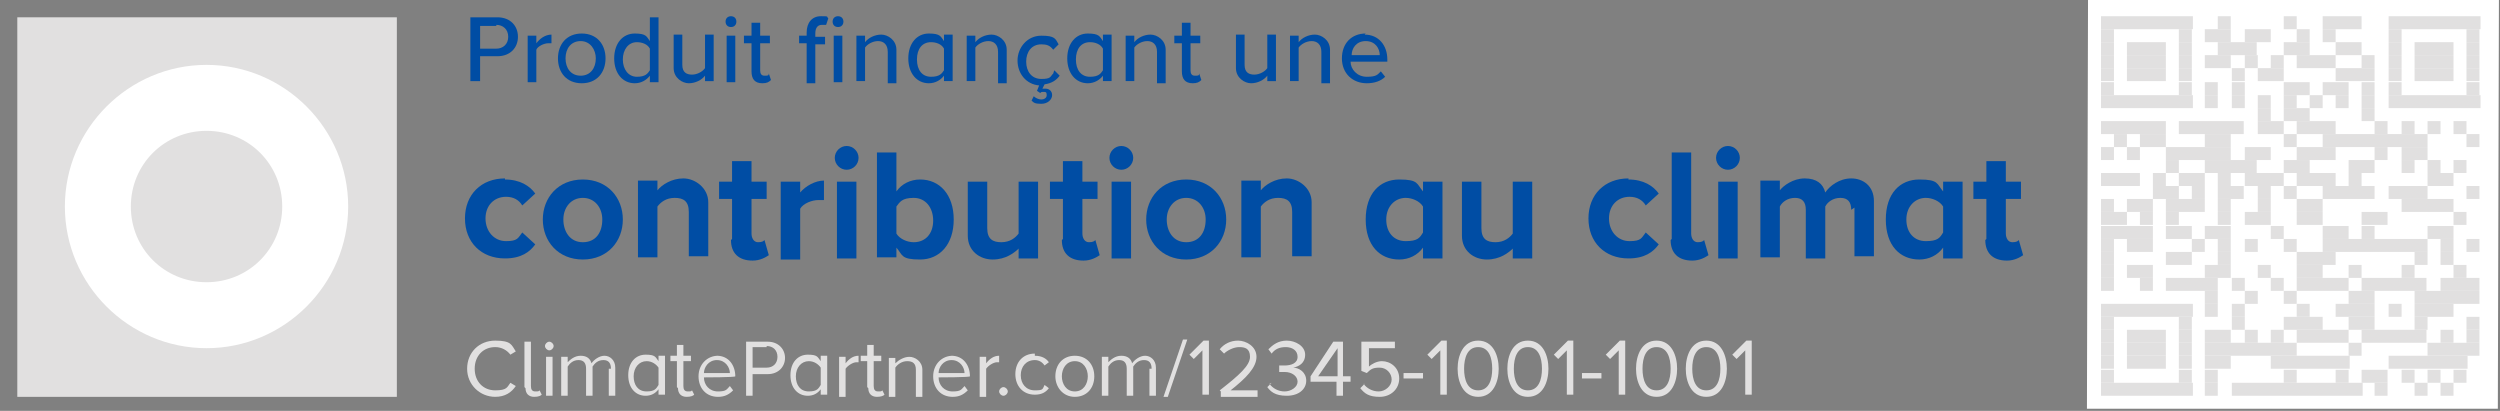 <?xml version="1.0" encoding="UTF-8"?>
<svg id="Ebene_1" data-name="Ebene 1" xmlns="http://www.w3.org/2000/svg" version="1.1" viewBox="0 0 231.2 38">
  <rect x="0" y="0" width="231.2" height="38" fill="#808080" stroke="none"/>
  <defs>
    <style>
      .cls-1 {
        fill: #e1e0e0;
      }

      .cls-1, .cls-2, .cls-3 {
        stroke-width: 0px;
      }

      .cls-2 {
        fill: #fff;
      }

      .cls-3 {
        fill: #004da4;
      }
    </style>
  </defs>
  <rect class="cls-1" x="1.6" y="1.6" width="35.1" height="35.1"/>
  <path class="cls-2" d="M19.1,6c7.2,0,13.1,5.9,13.1,13.1s-5.9,13.1-13.1,13.1c-7.2,0-13.1-5.9-13.1-13.1s5.9-13.1,13.1-13.1"/>
  <path class="cls-1" d="M19.1,12.1c-3.9,0-7,3.1-7,7s3.1,7,7,7,7-3.1,7-7-3.1-7-7-7Z"/>
  <g>
    <path class="cls-3" d="M43.5,1.6h2.5c1.2,0,1.9.8,1.9,1.8s-.7,1.8-1.9,1.8h-1.6v2.3h-.9V1.6ZM45.9,2.4h-1.5v2.1h1.5c.6,0,1.1-.4,1.1-1.1s-.5-1.1-1.1-1.1Z"/>
    <path class="cls-3" d="M48.8,3.3h.8v.7c.3-.4.8-.8,1.4-.8v.8c0,0-.2,0-.3,0-.4,0-1,.3-1.1.6v3h-.8V3.3Z"/>
    <path class="cls-3" d="M51.6,5.4c0-1.3.8-2.3,2.2-2.3s2.2,1,2.2,2.3-.8,2.3-2.2,2.3-2.2-1-2.2-2.3ZM55.1,5.4c0-.8-.5-1.6-1.4-1.6s-1.4.7-1.4,1.6.5,1.6,1.4,1.6,1.4-.7,1.4-1.6Z"/>
    <path class="cls-3" d="M60.1,7c-.3.4-.8.7-1.4.7-1.1,0-1.9-.9-1.9-2.3s.8-2.3,1.9-2.3,1.1.3,1.4.7V1.6h.8v6h-.8v-.6ZM60.1,4.5c-.2-.4-.7-.6-1.2-.6-.8,0-1.3.7-1.3,1.6s.5,1.6,1.3,1.6,1-.3,1.2-.6v-1.9Z"/>
    <path class="cls-3" d="M65.2,7c-.3.4-.9.7-1.5.7s-1.4-.5-1.4-1.4v-3.1h.8v2.8c0,.7.4.9.9.9s1-.3,1.2-.6v-3.1h.8v4.3h-.8v-.6Z"/>
    <path class="cls-3" d="M67.1,2c0-.3.2-.5.5-.5s.5.2.5.5-.2.5-.5.5-.5-.2-.5-.5ZM67.2,3.3h.8v4.3h-.8V3.3Z"/>
    <path class="cls-3" d="M69.5,6.7v-2.7h-.7v-.7h.7v-1.2h.8v1.2h.9v.7h-.9v2.5c0,.3.1.5.4.5s.4,0,.4-.2l.2.6c-.2.2-.4.3-.8.3-.7,0-1-.4-1-1.1Z"/>
    <path class="cls-3" d="M74.6,4h-.7v-.7h.7v-.3c0-.9.5-1.5,1.3-1.5s.5,0,.7.2l-.2.6c0,0-.2,0-.4,0-.4,0-.6.3-.6.8v.3h.9v.7h-.9v3.6h-.8v-3.6ZM77,2c0-.3.2-.5.5-.5s.5.2.5.5-.2.5-.5.5-.5-.2-.5-.5ZM77.1,3.3h.8v4.3h-.8V3.3Z"/>
    <path class="cls-3" d="M82.1,4.8c0-.7-.4-1-.9-1s-1,.3-1.2.6v3.1h-.8V3.3h.8v.6c.3-.4.9-.7,1.5-.7s1.4.5,1.4,1.4v3.1h-.8v-2.8Z"/>
    <path class="cls-3" d="M87.3,7c-.3.4-.8.7-1.4.7-1.1,0-1.9-.9-1.9-2.3s.8-2.3,1.9-2.3,1.1.3,1.4.7v-.6h.8v4.3h-.8v-.6ZM87.3,4.5c-.2-.4-.7-.6-1.2-.6-.8,0-1.3.6-1.3,1.6s.5,1.6,1.3,1.6,1-.3,1.2-.6v-1.8Z"/>
    <path class="cls-3" d="M92.3,4.8c0-.7-.4-1-.9-1s-1,.3-1.2.6v3.1h-.8V3.3h.8v.6c.3-.4.9-.7,1.5-.7s1.4.5,1.4,1.4v3.1h-.8v-2.8Z"/>
    <path class="cls-3" d="M97.5,6.5l.5.5c-.3.4-.7.7-1.4.8l-.2.4c0,0,.2,0,.3,0,.3,0,.6.2.6.6s-.4.8-1,.8-.7-.1-.9-.3l.2-.4c.2.2.5.3.7.3s.5-.1.5-.4-.1-.3-.3-.3-.2,0-.3.1l-.3-.2.2-.5c-1.2-.1-2-1.1-2-2.3s.9-2.3,2.2-2.3,1.3.3,1.6.8l-.5.5c-.3-.4-.6-.5-1.1-.5-.9,0-1.4.7-1.4,1.6s.5,1.6,1.4,1.6.8-.2,1.1-.5Z"/>
    <path class="cls-3" d="M102,7c-.3.4-.8.7-1.4.7-1.1,0-1.9-.9-1.9-2.3s.8-2.3,1.9-2.3,1.1.3,1.4.7v-.6h.8v4.3h-.8v-.6ZM102,4.5c-.2-.4-.7-.6-1.2-.6-.8,0-1.3.6-1.3,1.6s.5,1.6,1.3,1.6,1-.3,1.2-.6v-1.8Z"/>
    <path class="cls-3" d="M107,4.8c0-.7-.4-1-.9-1s-1,.3-1.2.6v3.1h-.8V3.3h.8v.6c.3-.4.9-.7,1.5-.7s1.4.5,1.4,1.4v3.1h-.8v-2.8Z"/>
    <path class="cls-3" d="M109.3,6.7v-2.7h-.7v-.7h.7v-1.2h.8v1.2h.9v.7h-.9v2.5c0,.3.1.5.4.5s.4,0,.4-.2l.2.6c-.2.2-.4.3-.8.3-.7,0-1-.4-1-1.1Z"/>
    <path class="cls-3" d="M117.2,7c-.3.4-.9.7-1.5.7s-1.4-.5-1.4-1.4v-3.1h.8v2.8c0,.7.4.9.9.9s1-.3,1.2-.6v-3.1h.8v4.3h-.8v-.6Z"/>
    <path class="cls-3" d="M122.2,4.8c0-.7-.4-1-.9-1s-1,.3-1.2.6v3.1h-.8V3.3h.8v.6c.3-.4.9-.7,1.5-.7s1.4.5,1.4,1.4v3.1h-.8v-2.8Z"/>
    <path class="cls-3" d="M126.2,3.2c1.3,0,2.1,1,2.1,2.3v.2h-3.4c0,.7.6,1.4,1.5,1.4s1-.2,1.3-.5l.4.5c-.4.4-1,.6-1.7.6-1.3,0-2.3-.9-2.3-2.3s.9-2.3,2.2-2.3ZM124.9,5.1h2.7c0-.6-.4-1.3-1.3-1.3s-1.3.7-1.3,1.3Z"/>
  </g>
  <g>
    <path class="cls-1" d="M43.2,34.1c0-1.5,1.1-2.6,2.6-2.6s1.5.4,1.9,1l-.5.3c-.3-.4-.8-.7-1.4-.7-1.1,0-1.9.8-1.9,2s.8,2,1.9,2,1.1-.3,1.4-.7l.5.3c-.4.6-1,1-1.9,1-1.4,0-2.6-1.1-2.6-2.6Z"/>
    <path class="cls-1" d="M48.5,35.8v-4.2h.6v4.1c0,.3.1.5.4.5s.3,0,.4-.1l.2.4c-.1.1-.3.2-.7.2-.5,0-.8-.3-.8-.8Z"/>
    <path class="cls-1" d="M50.4,32c0-.2.2-.4.4-.4s.4.2.4.4-.2.4-.4.4-.4-.2-.4-.4ZM50.5,33h.6v3.6h-.6v-3.6Z"/>
    <path class="cls-1" d="M56.5,34.1c0-.5-.2-.8-.7-.8s-.8.3-1,.6v2.7h-.6v-2.5c0-.5-.2-.8-.7-.8s-.8.3-1,.6v2.7h-.6v-3.6h.6v.5c.2-.2.6-.6,1.2-.6s.9.3,1,.7c.2-.3.7-.7,1.2-.7s1,.4,1,1.1v2.6h-.6v-2.5Z"/>
    <path class="cls-1" d="M60.9,36c-.3.4-.7.6-1.2.6-.9,0-1.6-.7-1.6-1.9s.7-1.9,1.6-1.9.9.2,1.2.6v-.5h.6v3.6h-.6v-.5ZM60.9,34c-.2-.3-.6-.6-1.1-.6-.7,0-1.2.6-1.2,1.4s.4,1.4,1.2,1.4.9-.3,1.1-.6v-1.6Z"/>
    <path class="cls-1" d="M62.6,35.8v-2.4h-.6v-.5h.6v-1h.6v1h.7v.5h-.7v2.3c0,.3.1.5.4.5s.3,0,.4-.1l.2.4c-.1.1-.3.2-.7.2-.5,0-.8-.3-.8-.8Z"/>
    <path class="cls-1" d="M66.3,32.9c1.1,0,1.7.9,1.7,1.9h0c0,.1-2.9.1-2.9.1,0,.7.5,1.3,1.3,1.3s.8-.2,1.1-.5l.3.4c-.4.4-.8.6-1.4.6-1.1,0-1.8-.8-1.8-1.9s.8-1.9,1.8-1.9ZM65.1,34.5h2.4c0-.5-.4-1.2-1.2-1.2s-1.2.7-1.2,1.2Z"/>
    <path class="cls-1" d="M69,31.6h2c1,0,1.6.7,1.6,1.5s-.6,1.5-1.6,1.5h-1.4v2h-.6v-5ZM70.9,32.1h-1.3v1.9h1.3c.6,0,1-.4,1-1s-.4-1-1-1Z"/>
    <path class="cls-1" d="M75.9,36c-.3.4-.7.6-1.2.6-.9,0-1.6-.7-1.6-1.9s.7-1.9,1.6-1.9.9.2,1.2.6v-.5h.6v3.6h-.6v-.5ZM75.9,34c-.2-.3-.6-.6-1.1-.6-.7,0-1.2.6-1.2,1.4s.4,1.4,1.2,1.4.9-.3,1.1-.6v-1.6Z"/>
    <path class="cls-1" d="M77.6,33h.6v.6c.3-.4.7-.7,1.2-.7v.6c0,0-.1,0-.2,0-.3,0-.8.3-1,.6v2.6h-.6v-3.6Z"/>
    <path class="cls-1" d="M80.2,35.8v-2.4h-.6v-.5h.6v-1h.6v1h.7v.5h-.7v2.3c0,.3.1.5.4.5s.3,0,.4-.1l.2.4c-.1.1-.3.2-.7.2-.5,0-.8-.3-.8-.8Z"/>
    <path class="cls-1" d="M84.7,34.2c0-.6-.3-.8-.8-.8s-.9.3-1.1.6v2.7h-.6v-3.6h.6v.5c.3-.3.8-.6,1.3-.6s1.2.4,1.2,1.2v2.5h-.6v-2.4Z"/>
    <path class="cls-1" d="M88,32.9c1.1,0,1.7.9,1.7,1.9h0c0,.1-2.9.1-2.9.1,0,.7.5,1.3,1.3,1.3s.8-.2,1.1-.5l.3.4c-.4.4-.8.6-1.4.6-1.1,0-1.8-.8-1.8-1.9s.8-1.9,1.8-1.9ZM86.8,34.5h2.4c0-.5-.4-1.2-1.2-1.2s-1.2.7-1.2,1.2Z"/>
    <path class="cls-1" d="M90.6,33h.6v.6c.3-.4.7-.7,1.2-.7v.6c0,0-.1,0-.2,0-.3,0-.8.3-1,.6v2.6h-.6v-3.6Z"/>
    <path class="cls-1" d="M92.8,35.8c.2,0,.4.2.4.4s-.2.4-.4.4-.4-.2-.4-.4.2-.4.4-.4Z"/>
    <path class="cls-1" d="M95.7,32.9c.7,0,1.1.3,1.3.6l-.4.3c-.2-.3-.5-.5-.9-.5-.8,0-1.3.6-1.3,1.4s.5,1.4,1.3,1.4.7-.1.9-.5l.4.3c-.3.4-.7.6-1.3.6-1.1,0-1.8-.8-1.8-1.9s.7-1.9,1.8-1.9Z"/>
    <path class="cls-1" d="M97.6,34.8c0-1.1.7-1.9,1.8-1.9s1.8.8,1.8,1.9-.7,1.9-1.8,1.9-1.8-.9-1.8-1.9ZM100.6,34.8c0-.7-.4-1.4-1.2-1.4s-1.2.7-1.2,1.4.4,1.4,1.2,1.4,1.2-.7,1.2-1.4Z"/>
    <path class="cls-1" d="M106.5,34.1c0-.5-.2-.8-.7-.8s-.8.3-1,.6v2.7h-.6v-2.5c0-.5-.2-.8-.7-.8s-.8.3-1,.6v2.7h-.6v-3.6h.6v.5c.2-.2.6-.6,1.2-.6s.9.3,1,.7c.2-.3.7-.7,1.2-.7s1,.4,1,1.1v2.6h-.6v-2.5Z"/>
    <path class="cls-1" d="M109.4,31.4h.4l-1.8,5.3h-.4l1.8-5.3Z"/>
    <path class="cls-1" d="M111.2,32.4l-.8.8-.4-.4,1.3-1.3h.5v5h-.6v-4.2Z"/>
    <path class="cls-1" d="M112.8,36.1c1.8-1.4,2.8-2.3,2.8-3.1s-.5-.9-1-.9-1.1.3-1.4.6l-.4-.4c.4-.5,1-.8,1.7-.8s1.7.5,1.7,1.5-1,2-2.4,3.1h2.5v.6h-3.4v-.5Z"/>
    <path class="cls-1" d="M117.4,35.5c.3.4.8.7,1.4.7s1.2-.4,1.2-.9-.5-.9-1.2-.9-.4,0-.5,0v-.6c0,0,.3,0,.5,0,.6,0,1.2-.2,1.2-.8s-.5-.9-1.1-.9-1,.2-1.3.6l-.3-.4c.4-.4.9-.8,1.7-.8s1.7.5,1.7,1.3-.6,1.1-1.1,1.2c.5,0,1.2.4,1.2,1.2s-.7,1.4-1.8,1.4-1.5-.4-1.8-.8l.4-.4Z"/>
    <path class="cls-1" d="M123.6,35.3h-2.4v-.5l2.1-3.2h.9v3.2h.7v.5h-.7v1.3h-.6v-1.3ZM121.9,34.8h1.8v-2.6l-1.8,2.6Z"/>
    <path class="cls-1" d="M126.1,35.5c.3.4.8.7,1.4.7s1.2-.5,1.2-1.1-.5-1.1-1.1-1.1-.8.1-1.2.5l-.5-.2v-2.7h3.1v.6h-2.4v1.7c.2-.2.7-.5,1.2-.5.8,0,1.6.6,1.6,1.6s-.8,1.7-1.8,1.7-1.4-.3-1.8-.8l.4-.4Z"/>
    <path class="cls-1" d="M129.8,34.5h1.8v.5h-1.8v-.5Z"/>
    <path class="cls-1" d="M133.2,32.4l-.8.8-.4-.4,1.3-1.3h.5v5h-.6v-4.2Z"/>
    <path class="cls-1" d="M136.7,31.5c1.4,0,1.9,1.4,1.9,2.6s-.5,2.6-1.9,2.6-1.9-1.4-1.9-2.6.5-2.6,1.9-2.6ZM136.7,32.1c-1,0-1.3,1-1.3,2s.3,2,1.3,2,1.3-1,1.3-2-.3-2-1.3-2Z"/>
    <path class="cls-1" d="M141.3,31.5c1.4,0,1.9,1.4,1.9,2.6s-.5,2.6-1.9,2.6-1.9-1.4-1.9-2.6.5-2.6,1.9-2.6ZM141.3,32.1c-1,0-1.3,1-1.3,2s.3,2,1.3,2,1.3-1,1.3-2-.3-2-1.3-2Z"/>
    <path class="cls-1" d="M144.9,32.4l-.8.8-.4-.4,1.3-1.3h.5v5h-.6v-4.2Z"/>
    <path class="cls-1" d="M146.3,34.5h1.8v.5h-1.8v-.5Z"/>
    <path class="cls-1" d="M149.7,32.4l-.8.8-.4-.4,1.3-1.3h.5v5h-.6v-4.2Z"/>
    <path class="cls-1" d="M153.2,31.5c1.4,0,1.9,1.4,1.9,2.6s-.5,2.6-1.9,2.6-1.9-1.4-1.9-2.6.5-2.6,1.9-2.6ZM153.2,32.1c-1,0-1.3,1-1.3,2s.3,2,1.3,2,1.3-1,1.3-2-.3-2-1.3-2Z"/>
    <path class="cls-1" d="M157.8,31.5c1.4,0,1.9,1.4,1.9,2.6s-.5,2.6-1.9,2.6-1.9-1.4-1.9-2.6.5-2.6,1.9-2.6ZM157.8,32.1c-1,0-1.3,1-1.3,2s.3,2,1.3,2,1.3-1,1.3-2-.3-2-1.3-2Z"/>
    <path class="cls-1" d="M161.4,32.4l-.8.8-.4-.4,1.3-1.3h.5v5h-.6v-4.2Z"/>
  </g>
  <g>
    <path class="cls-3" d="M46.7,16.6c1.4,0,2.3.6,2.8,1.3l-1.2,1.1c-.3-.5-.8-.8-1.5-.8-1.1,0-1.9.8-1.9,2s.8,2.1,1.9,2.1,1.1-.3,1.5-.8l1.2,1.1c-.5.7-1.3,1.3-2.8,1.3-2.2,0-3.7-1.5-3.7-3.7s1.5-3.7,3.7-3.7Z"/>
    <path class="cls-3" d="M50.2,20.3c0-2,1.4-3.7,3.7-3.7s3.7,1.7,3.7,3.7-1.4,3.7-3.7,3.7-3.7-1.7-3.7-3.7ZM55.7,20.3c0-1.1-.7-2-1.8-2s-1.8.9-1.8,2,.6,2.1,1.8,2.1,1.8-.9,1.8-2.1Z"/>
    <path class="cls-3" d="M63.7,19.6c0-1-.5-1.3-1.3-1.3s-1.3.4-1.6.8v4.7h-1.8v-7.1h1.8v.9c.4-.5,1.3-1.1,2.4-1.1s2.3.9,2.3,2.2v5h-1.8v-4.3Z"/>
    <path class="cls-3" d="M67.7,22.1v-3.7h-1.2v-1.6h1.2v-1.9h1.8v1.9h1.4v1.6h-1.4v3.2c0,.4.2.8.6.8s.5-.1.6-.2l.4,1.4c-.3.2-.8.5-1.5.5-1.3,0-2-.7-2-1.9Z"/>
    <path class="cls-3" d="M72.2,16.8h1.8v1c.5-.6,1.4-1.1,2.2-1.1v1.8c-.1,0-.3,0-.5,0-.6,0-1.4.3-1.7.8v4.7h-1.8v-7.1Z"/>
    <path class="cls-3" d="M77.2,14.6c0-.6.5-1.1,1.1-1.1s1.1.5,1.1,1.1-.5,1.1-1.1,1.1-1.1-.5-1.1-1.1ZM77.4,16.8h1.8v7.1h-1.8v-7.1Z"/>
    <path class="cls-3" d="M81.1,14.1h1.8v3.6c.5-.7,1.3-1.1,2.2-1.1,1.8,0,3.1,1.4,3.1,3.7s-1.3,3.7-3.1,3.7-1.6-.4-2.2-1.1v.9h-1.8v-9.7ZM84.5,22.4c1.1,0,1.8-.8,1.8-2s-.7-2.1-1.8-2.1-1.3.4-1.6.8v2.5c.3.5,1,.8,1.6.8Z"/>
    <path class="cls-3" d="M94.3,22.9c-.5.5-1.3,1.1-2.5,1.1s-2.3-.8-2.3-2.2v-5h1.8v4.3c0,1,.5,1.3,1.3,1.3s1.3-.4,1.6-.8v-4.8h1.8v7.1h-1.8v-.9Z"/>
    <path class="cls-3" d="M98.3,22.1v-3.7h-1.2v-1.6h1.2v-1.9h1.8v1.9h1.4v1.6h-1.4v3.2c0,.4.2.8.6.8s.5-.1.6-.2l.4,1.4c-.3.2-.8.5-1.5.5-1.3,0-2-.7-2-1.9Z"/>
    <path class="cls-3" d="M102.6,14.6c0-.6.5-1.1,1.1-1.1s1.1.5,1.1,1.1-.5,1.1-1.1,1.1-1.1-.5-1.1-1.1ZM102.8,16.8h1.8v7.1h-1.8v-7.1Z"/>
    <path class="cls-3" d="M106,20.3c0-2,1.4-3.7,3.7-3.7s3.7,1.7,3.7,3.7-1.4,3.7-3.7,3.7-3.7-1.7-3.7-3.7ZM111.5,20.3c0-1.1-.7-2-1.8-2s-1.8.9-1.8,2,.6,2.1,1.8,2.1,1.8-.9,1.8-2.1Z"/>
    <path class="cls-3" d="M119.5,19.6c0-1-.5-1.3-1.3-1.3s-1.3.4-1.6.8v4.7h-1.8v-7.1h1.8v.9c.4-.5,1.3-1.1,2.4-1.1s2.3.9,2.3,2.2v5h-1.8v-4.3Z"/>
    <path class="cls-3" d="M131.6,22.9c-.5.7-1.3,1.1-2.2,1.1-1.8,0-3.1-1.3-3.1-3.7s1.3-3.7,3.1-3.7,1.6.4,2.2,1.1v-.9h1.8v7.1h-1.8v-.9ZM131.6,19.1c-.3-.5-1-.8-1.6-.8-1,0-1.8.8-1.8,2s.7,2,1.8,2,1.3-.3,1.6-.8v-2.5Z"/>
    <path class="cls-3" d="M140,22.9c-.5.5-1.3,1.1-2.5,1.1s-2.3-.8-2.3-2.2v-5h1.8v4.3c0,1,.5,1.3,1.3,1.3s1.3-.4,1.6-.8v-4.8h1.8v7.1h-1.8v-.9Z"/>
    <path class="cls-3" d="M150.6,16.6c1.4,0,2.3.6,2.8,1.3l-1.2,1.1c-.3-.5-.8-.8-1.5-.8-1.1,0-1.9.8-1.9,2s.8,2.1,1.9,2.1,1.1-.3,1.5-.8l1.2,1.1c-.5.7-1.3,1.3-2.8,1.3-2.2,0-3.7-1.5-3.7-3.7s1.5-3.7,3.7-3.7Z"/>
    <path class="cls-3" d="M154.6,22.1v-8h1.8v7.5c0,.4.2.8.6.8s.5-.1.6-.2l.4,1.4c-.3.2-.8.5-1.5.5-1.3,0-2-.7-2-1.9Z"/>
    <path class="cls-3" d="M158.7,14.6c0-.6.5-1.1,1.1-1.1s1.1.5,1.1,1.1-.5,1.1-1.1,1.1-1.1-.5-1.1-1.1ZM158.9,16.8h1.8v7.1h-1.8v-7.1Z"/>
    <path class="cls-3" d="M171.2,19.4c0-.7-.3-1.1-1-1.1s-1.2.4-1.4.8v4.8h-1.8v-4.5c0-.7-.3-1.1-1-1.1s-1.2.4-1.4.8v4.7h-1.8v-7.1h1.8v.9c.3-.4,1.2-1.1,2.3-1.1s1.7.5,1.9,1.3c.4-.6,1.3-1.3,2.4-1.3s2.1.7,2.1,2.1v5.1h-1.8v-4.5Z"/>
    <path class="cls-3" d="M179.7,22.9c-.5.7-1.3,1.1-2.2,1.1-1.8,0-3.1-1.3-3.1-3.7s1.3-3.7,3.1-3.7,1.6.4,2.2,1.1v-.9h1.8v7.1h-1.8v-.9ZM179.7,19.1c-.3-.5-1-.8-1.6-.8-1,0-1.8.8-1.8,2s.7,2,1.8,2,1.3-.3,1.6-.8v-2.5Z"/>
    <path class="cls-3" d="M183.7,22.1v-3.7h-1.2v-1.6h1.2v-1.9h1.8v1.9h1.4v1.6h-1.4v3.2c0,.4.2.8.6.8s.5-.1.6-.2l.4,1.4c-.3.2-.8.5-1.5.5-1.3,0-2-.7-2-1.9Z"/>
  </g>
  <g>
    <polygon class="cls-2" points="193.1 0 231.1 0 231 37.8 193 37.8 193.1 0"/>
    <rect class="cls-1" x="194.3" y="1.5" width="8.5" height="1.2"/>
    <rect class="cls-1" x="205.1" y="1.5" width="1.2" height="1.2"/>
    <rect class="cls-1" x="211.2" y="1.5" width="1.2" height="1.2"/>
    <rect class="cls-1" x="214.8" y="1.5" width="3.6" height="1.2"/>
    <rect class="cls-1" x="220.9" y="1.5" width="8.5" height="1.2"/>
    <rect class="cls-1" x="194.3" y="2.7" width="1.2" height="1.2"/>
    <rect class="cls-1" x="201.5" y="2.7" width="1.2" height="1.2"/>
    <rect class="cls-1" x="203.9" y="2.7" width="2.4" height="1.2"/>
    <rect class="cls-1" x="207.6" y="2.7" width="2.4" height="1.2"/>
    <rect class="cls-1" x="212.4" y="2.7" width="1.2" height="1.2"/>
    <rect class="cls-1" x="214.8" y="2.7" width="1.2" height="1.2"/>
    <rect class="cls-1" x="220.9" y="2.7" width="1.2" height="1.2"/>
    <rect class="cls-1" x="228.1" y="2.7" width="1.2" height="1.2"/>
    <rect class="cls-1" x="194.3" y="3.9" width="1.2" height="1.2"/>
    <rect class="cls-1" x="196.7" y="3.9" width="3.6" height="1.2"/>
    <rect class="cls-1" x="201.5" y="3.9" width="1.2" height="1.2"/>
    <rect class="cls-1" x="205.1" y="3.9" width="3.6" height="1.2"/>
    <rect class="cls-1" x="211.2" y="3.9" width="2.4" height="1.2"/>
    <rect class="cls-1" x="216" y="3.9" width="2.4" height="1.2"/>
    <rect class="cls-1" x="220.9" y="3.9" width="1.2" height="1.2"/>
    <rect class="cls-1" x="223.3" y="3.9" width="3.6" height="1.2"/>
    <rect class="cls-1" x="228.1" y="3.9" width="1.2" height="1.2"/>
    <rect class="cls-1" x="194.3" y="5.1" width="1.2" height="1.2"/>
    <rect class="cls-1" x="196.7" y="5.1" width="3.6" height="1.2"/>
    <rect class="cls-1" x="201.5" y="5.1" width="1.2" height="1.2"/>
    <rect class="cls-1" x="203.9" y="5.1" width="2.4" height="1.2"/>
    <rect class="cls-1" x="207.6" y="5.1" width="1.2" height="1.2"/>
    <rect class="cls-1" x="210" y="5.1" width="1.2" height="1.2"/>
    <rect class="cls-1" x="212.4" y="5.1" width="3.6" height="1.2"/>
    <rect class="cls-1" x="218.4" y="5.1" width="1.2" height="1.2"/>
    <rect class="cls-1" x="220.9" y="5.1" width="1.2" height="1.2"/>
    <rect class="cls-1" x="223.3" y="5.1" width="3.6" height="1.2"/>
    <rect class="cls-1" x="228.1" y="5.1" width="1.2" height="1.2"/>
    <rect class="cls-1" x="194.3" y="6.3" width="1.2" height="1.2"/>
    <rect class="cls-1" x="196.7" y="6.3" width="3.6" height="1.2"/>
    <rect class="cls-1" x="201.5" y="6.3" width="1.2" height="1.2"/>
    <rect class="cls-1" x="206.4" y="6.3" width="1.2" height="1.2"/>
    <rect class="cls-1" x="208.8" y="6.3" width="2.4" height="1.2"/>
    <rect class="cls-1" x="216" y="6.3" width="3.6" height="1.2"/>
    <rect class="cls-1" x="220.9" y="6.3" width="1.2" height="1.2"/>
    <rect class="cls-1" x="223.3" y="6.3" width="3.6" height="1.2"/>
    <rect class="cls-1" x="228.1" y="6.3" width="1.2" height="1.2"/>
    <rect class="cls-1" x="194.3" y="7.6" width="1.2" height="1.2"/>
    <rect class="cls-1" x="201.5" y="7.6" width="1.2" height="1.2"/>
    <rect class="cls-1" x="203.9" y="7.6" width="1.2" height="1.2"/>
    <rect class="cls-1" x="206.4" y="7.6" width="1.2" height="1.2"/>
    <rect class="cls-1" x="211.2" y="7.6" width="2.4" height="1.2"/>
    <rect class="cls-1" x="214.8" y="7.6" width="2.4" height="1.2"/>
    <rect class="cls-1" x="218.4" y="7.6" width="1.2" height="1.2"/>
    <rect class="cls-1" x="220.9" y="7.6" width="1.2" height="1.2"/>
    <rect class="cls-1" x="228.1" y="7.6" width="1.2" height="1.2"/>
    <rect class="cls-1" x="194.3" y="8.8" width="8.5" height="1.2"/>
    <rect class="cls-1" x="203.9" y="8.8" width="1.2" height="1.2"/>
    <rect class="cls-1" x="206.4" y="8.8" width="1.2" height="1.2"/>
    <rect class="cls-1" x="208.8" y="8.8" width="1.2" height="1.2"/>
    <rect class="cls-1" x="211.2" y="8.8" width="1.2" height="1.2"/>
    <rect class="cls-1" x="213.6" y="8.8" width="1.2" height="1.2"/>
    <rect class="cls-1" x="216" y="8.8" width="1.2" height="1.2"/>
    <rect class="cls-1" x="218.4" y="8.8" width="1.2" height="1.2"/>
    <rect class="cls-1" x="220.9" y="8.8" width="8.5" height="1.2"/>
    <rect class="cls-1" x="208.8" y="10" width="1.2" height="1.2"/>
    <rect class="cls-1" x="211.2" y="10" width="2.4" height="1.2"/>
    <rect class="cls-1" x="218.4" y="10" width="1.2" height="1.2"/>
    <rect class="cls-1" x="194.3" y="11.2" width="6" height="1.2"/>
    <rect class="cls-1" x="201.5" y="11.2" width="6" height="1.2"/>
    <rect class="cls-1" x="208.8" y="11.2" width="2.4" height="1.2"/>
    <rect class="cls-1" x="212.4" y="11.2" width="3.6" height="1.2"/>
    <rect class="cls-1" x="219.6" y="11.2" width="1.2" height="1.2"/>
    <rect class="cls-1" x="222.1" y="11.2" width="1.2" height="1.2"/>
    <rect class="cls-1" x="224.5" y="11.2" width="1.2" height="1.2"/>
    <rect class="cls-1" x="226.9" y="11.2" width="1.2" height="1.2"/>
    <rect class="cls-1" x="195.5" y="12.4" width="1.2" height="1.2"/>
    <rect class="cls-1" x="197.9" y="12.4" width="2.4" height="1.2"/>
    <rect class="cls-1" x="203.9" y="12.4" width="2.4" height="1.2"/>
    <rect class="cls-1" x="211.2" y="12.4" width="1.2" height="1.2"/>
    <rect class="cls-1" x="214.8" y="12.4" width="9.7" height="1.2"/>
    <rect class="cls-1" x="228.1" y="12.4" width="1.2" height="1.2"/>
    <rect class="cls-1" x="194.3" y="13.6" width="1.2" height="1.2"/>
    <rect class="cls-1" x="196.7" y="13.6" width="1.2" height="1.2"/>
    <rect class="cls-1" x="200.3" y="13.6" width="6" height="1.2"/>
    <rect class="cls-1" x="207.6" y="13.6" width="2.4" height="1.2"/>
    <rect class="cls-1" x="212.4" y="13.6" width="3.6" height="1.2"/>
    <rect class="cls-1" x="219.6" y="13.6" width="1.2" height="1.2"/>
    <rect class="cls-1" x="222.1" y="13.6" width="2.4" height="1.2"/>
    <rect class="cls-1" x="200.3" y="14.8" width="1.2" height="1.2"/>
    <rect class="cls-1" x="203.9" y="14.8" width="4.8" height="1.2"/>
    <rect class="cls-1" x="211.2" y="14.8" width="2.4" height="1.2"/>
    <rect class="cls-1" x="217.2" y="14.8" width="2.4" height="1.2"/>
    <rect class="cls-1" x="222.1" y="14.8" width="1.2" height="1.2"/>
    <rect class="cls-1" x="224.5" y="14.8" width="1.2" height="1.2"/>
    <rect class="cls-1" x="226.9" y="14.8" width="1.2" height="1.2"/>
    <rect class="cls-1" x="194.3" y="16" width="3.6" height="1.2"/>
    <rect class="cls-1" x="199.1" y="16" width="1.2" height="1.2"/>
    <rect class="cls-1" x="201.5" y="16" width="2.4" height="1.2"/>
    <rect class="cls-1" x="205.1" y="16" width="1.2" height="1.2"/>
    <rect class="cls-1" x="207.6" y="16" width="3.6" height="1.2"/>
    <rect class="cls-1" x="212.4" y="16" width="3.6" height="1.2"/>
    <rect class="cls-1" x="217.2" y="16" width="1.2" height="1.2"/>
    <rect class="cls-1" x="224.5" y="16" width="2.4" height="1.2"/>
    <rect class="cls-1" x="199.1" y="17.2" width="2.4" height="1.2"/>
    <rect class="cls-1" x="202.7" y="17.2" width="1.2" height="1.2"/>
    <rect class="cls-1" x="205.1" y="17.2" width="2.4" height="1.2"/>
    <rect class="cls-1" x="208.8" y="17.2" width="1.2" height="1.2"/>
    <rect class="cls-1" x="211.2" y="17.2" width="1.2" height="1.2"/>
    <rect class="cls-1" x="214.8" y="17.2" width="4.8" height="1.2"/>
    <rect class="cls-1" x="220.9" y="17.2" width="3.6" height="1.2"/>
    <rect class="cls-1" x="228.1" y="17.2" width="1.2" height="1.2"/>
    <rect class="cls-1" x="194.3" y="18.4" width="1.2" height="1.2"/>
    <rect class="cls-1" x="196.7" y="18.4" width="2.4" height="1.2"/>
    <rect class="cls-1" x="200.3" y="18.4" width="3.6" height="1.2"/>
    <rect class="cls-1" x="205.1" y="18.4" width="1.2" height="1.2"/>
    <rect class="cls-1" x="208.8" y="18.4" width="1.2" height="1.2"/>
    <rect class="cls-1" x="212.4" y="18.4" width="2.4" height="1.2"/>
    <rect class="cls-1" x="222.1" y="18.4" width="4.8" height="1.2"/>
    <rect class="cls-1" x="194.3" y="19.6" width="2.4" height="1.2"/>
    <rect class="cls-1" x="197.9" y="19.6" width="1.2" height="1.2"/>
    <rect class="cls-1" x="200.3" y="19.6" width="1.2" height="1.2"/>
    <rect class="cls-1" x="205.1" y="19.6" width="1.2" height="1.2"/>
    <rect class="cls-1" x="207.6" y="19.6" width="2.4" height="1.2"/>
    <rect class="cls-1" x="212.4" y="19.6" width="2.4" height="1.2"/>
    <rect class="cls-1" x="218.4" y="19.6" width="2.4" height="1.2"/>
    <rect class="cls-1" x="226.9" y="19.6" width="1.2" height="1.2"/>
    <rect class="cls-1" x="194.3" y="20.9" width="4.8" height="1.2"/>
    <rect class="cls-1" x="200.3" y="20.9" width="2.4" height="1.2"/>
    <rect class="cls-1" x="203.9" y="20.9" width="2.4" height="1.2"/>
    <rect class="cls-1" x="210" y="20.9" width="1.2" height="1.2"/>
    <rect class="cls-1" x="214.8" y="20.9" width="2.4" height="1.2"/>
    <rect class="cls-1" x="218.4" y="20.9" width="1.2" height="1.2"/>
    <rect class="cls-1" x="224.5" y="20.9" width="2.4" height="1.2"/>
    <rect class="cls-1" x="194.3" y="22.1" width="1.2" height="1.2"/>
    <rect class="cls-1" x="196.7" y="22.1" width="2.4" height="1.2"/>
    <rect class="cls-1" x="202.7" y="22.1" width="1.2" height="1.2"/>
    <rect class="cls-1" x="205.1" y="22.1" width="1.2" height="1.2"/>
    <rect class="cls-1" x="207.6" y="22.1" width="1.2" height="1.2"/>
    <rect class="cls-1" x="211.2" y="22.1" width="1.2" height="1.2"/>
    <rect class="cls-1" x="214.8" y="22.1" width="9.7" height="1.2"/>
    <rect class="cls-1" x="225.7" y="22.1" width="1.2" height="1.2"/>
    <rect class="cls-1" x="228.1" y="22.1" width="1.2" height="1.2"/>
    <rect class="cls-1" x="194.3" y="23.3" width="1.2" height="1.2"/>
    <rect class="cls-1" x="200.3" y="23.3" width="2.4" height="1.2"/>
    <rect class="cls-1" x="205.1" y="23.3" width="1.2" height="1.2"/>
    <rect class="cls-1" x="212.4" y="23.3" width="3.6" height="1.2"/>
    <rect class="cls-1" x="223.3" y="23.3" width="1.2" height="1.2"/>
    <rect class="cls-1" x="225.7" y="23.3" width="1.2" height="1.2"/>
    <rect class="cls-1" x="194.3" y="24.5" width="1.2" height="1.2"/>
    <rect class="cls-1" x="196.7" y="24.5" width="2.4" height="1.2"/>
    <rect class="cls-1" x="203.9" y="24.5" width="2.4" height="1.2"/>
    <rect class="cls-1" x="208.8" y="24.5" width="1.2" height="1.2"/>
    <rect class="cls-1" x="212.4" y="24.5" width="2.4" height="1.2"/>
    <rect class="cls-1" x="217.2" y="24.5" width="1.2" height="1.2"/>
    <rect class="cls-1" x="222.1" y="24.5" width="1.2" height="1.2"/>
    <rect class="cls-1" x="226.9" y="24.5" width="1.2" height="1.2"/>
    <rect class="cls-1" x="194.3" y="25.7" width="1.2" height="1.2"/>
    <rect class="cls-1" x="197.9" y="25.7" width="1.2" height="1.2"/>
    <rect class="cls-1" x="200.3" y="25.7" width="4.8" height="1.2"/>
    <rect class="cls-1" x="206.4" y="25.7" width="1.2" height="1.2"/>
    <rect class="cls-1" x="210" y="25.7" width="1.2" height="1.2"/>
    <rect class="cls-1" x="212.4" y="25.7" width="4.8" height="1.2"/>
    <rect class="cls-1" x="218.4" y="25.7" width="6" height="1.2"/>
    <rect class="cls-1" x="225.7" y="25.7" width="3.6" height="1.2"/>
    <rect class="cls-1" x="203.9" y="26.9" width="1.2" height="1.2"/>
    <rect class="cls-1" x="207.6" y="26.9" width="1.2" height="1.2"/>
    <rect class="cls-1" x="211.2" y="26.9" width="1.2" height="1.2"/>
    <rect class="cls-1" x="217.2" y="26.9" width="2.4" height="1.2"/>
    <rect class="cls-1" x="223.3" y="26.9" width="6" height="1.2"/>
    <rect class="cls-1" x="194.3" y="28.1" width="8.5" height="1.2"/>
    <rect class="cls-1" x="203.9" y="28.1" width="1.2" height="1.2"/>
    <rect class="cls-1" x="206.4" y="28.1" width="1.2" height="1.2"/>
    <rect class="cls-1" x="212.4" y="28.1" width="1.2" height="1.2"/>
    <rect class="cls-1" x="216" y="28.1" width="3.6" height="1.2"/>
    <rect class="cls-1" x="220.9" y="28.1" width="1.2" height="1.2"/>
    <rect class="cls-1" x="223.3" y="28.1" width="3.6" height="1.2"/>
    <rect class="cls-1" x="194.3" y="29.3" width="1.2" height="1.2"/>
    <rect class="cls-1" x="201.5" y="29.3" width="1.2" height="1.2"/>
    <rect class="cls-1" x="206.4" y="29.3" width="1.2" height="1.2"/>
    <rect class="cls-1" x="211.2" y="29.3" width="3.6" height="1.2"/>
    <rect class="cls-1" x="217.2" y="29.3" width="2.4" height="1.2"/>
    <rect class="cls-1" x="223.3" y="29.3" width="1.2" height="1.2"/>
    <rect class="cls-1" x="228.1" y="29.3" width="1.2" height="1.2"/>
    <rect class="cls-1" x="194.3" y="30.5" width="1.2" height="1.2"/>
    <rect class="cls-1" x="196.7" y="30.5" width="3.6" height="1.2"/>
    <rect class="cls-1" x="201.5" y="30.5" width="1.2" height="1.2"/>
    <rect class="cls-1" x="203.9" y="30.5" width="2.4" height="1.2"/>
    <rect class="cls-1" x="207.6" y="30.5" width="1.2" height="1.2"/>
    <rect class="cls-1" x="210" y="30.5" width="1.2" height="1.2"/>
    <rect class="cls-1" x="212.4" y="30.5" width="4.8" height="1.2"/>
    <rect class="cls-1" x="218.4" y="30.5" width="6" height="1.2"/>
    <rect class="cls-1" x="225.7" y="30.5" width="1.2" height="1.2"/>
    <rect class="cls-1" x="228.1" y="30.5" width="1.2" height="1.2"/>
    <rect class="cls-1" x="194.3" y="31.7" width="1.2" height="1.2"/>
    <rect class="cls-1" x="196.7" y="31.7" width="3.6" height="1.2"/>
    <rect class="cls-1" x="201.5" y="31.7" width="1.2" height="1.2"/>
    <rect class="cls-1" x="203.9" y="31.7" width="8.5" height="1.2"/>
    <rect class="cls-1" x="217.2" y="31.7" width="1.2" height="1.2"/>
    <rect class="cls-1" x="224.5" y="31.7" width="4.8" height="1.2"/>
    <rect class="cls-1" x="194.3" y="32.9" width="1.2" height="1.2"/>
    <rect class="cls-1" x="196.7" y="32.9" width="3.6" height="1.2"/>
    <rect class="cls-1" x="201.5" y="32.9" width="1.2" height="1.2"/>
    <rect class="cls-1" x="203.9" y="32.9" width="2.4" height="1.2"/>
    <rect class="cls-1" x="210" y="32.9" width="7.3" height="1.2"/>
    <rect class="cls-1" x="220.9" y="32.9" width="7.3" height="1.2"/>
    <rect class="cls-1" x="194.3" y="34.2" width="1.2" height="1.2"/>
    <rect class="cls-1" x="201.5" y="34.2" width="1.2" height="1.2"/>
    <rect class="cls-1" x="203.9" y="34.2" width="1.2" height="1.2"/>
    <rect class="cls-1" x="211.2" y="34.2" width="1.2" height="1.2"/>
    <rect class="cls-1" x="216" y="34.2" width="1.2" height="1.2"/>
    <rect class="cls-1" x="218.4" y="34.2" width="2.4" height="1.2"/>
    <rect class="cls-1" x="222.1" y="34.2" width="1.2" height="1.2"/>
    <rect class="cls-1" x="224.5" y="34.2" width="1.2" height="1.2"/>
    <rect class="cls-1" x="226.9" y="34.2" width="1.2" height="1.2"/>
    <rect class="cls-1" x="194.3" y="35.4" width="8.5" height="1.2"/>
    <rect class="cls-1" x="203.9" y="35.4" width="1.2" height="1.2"/>
    <rect class="cls-1" x="206.4" y="35.4" width="12.1" height="1.2"/>
    <rect class="cls-1" x="219.6" y="35.4" width="1.2" height="1.2"/>
    <rect class="cls-1" x="223.3" y="35.4" width="1.2" height="1.2"/>
    <rect class="cls-1" x="225.7" y="35.4" width="1.2" height="1.2"/>
  </g>
</svg>